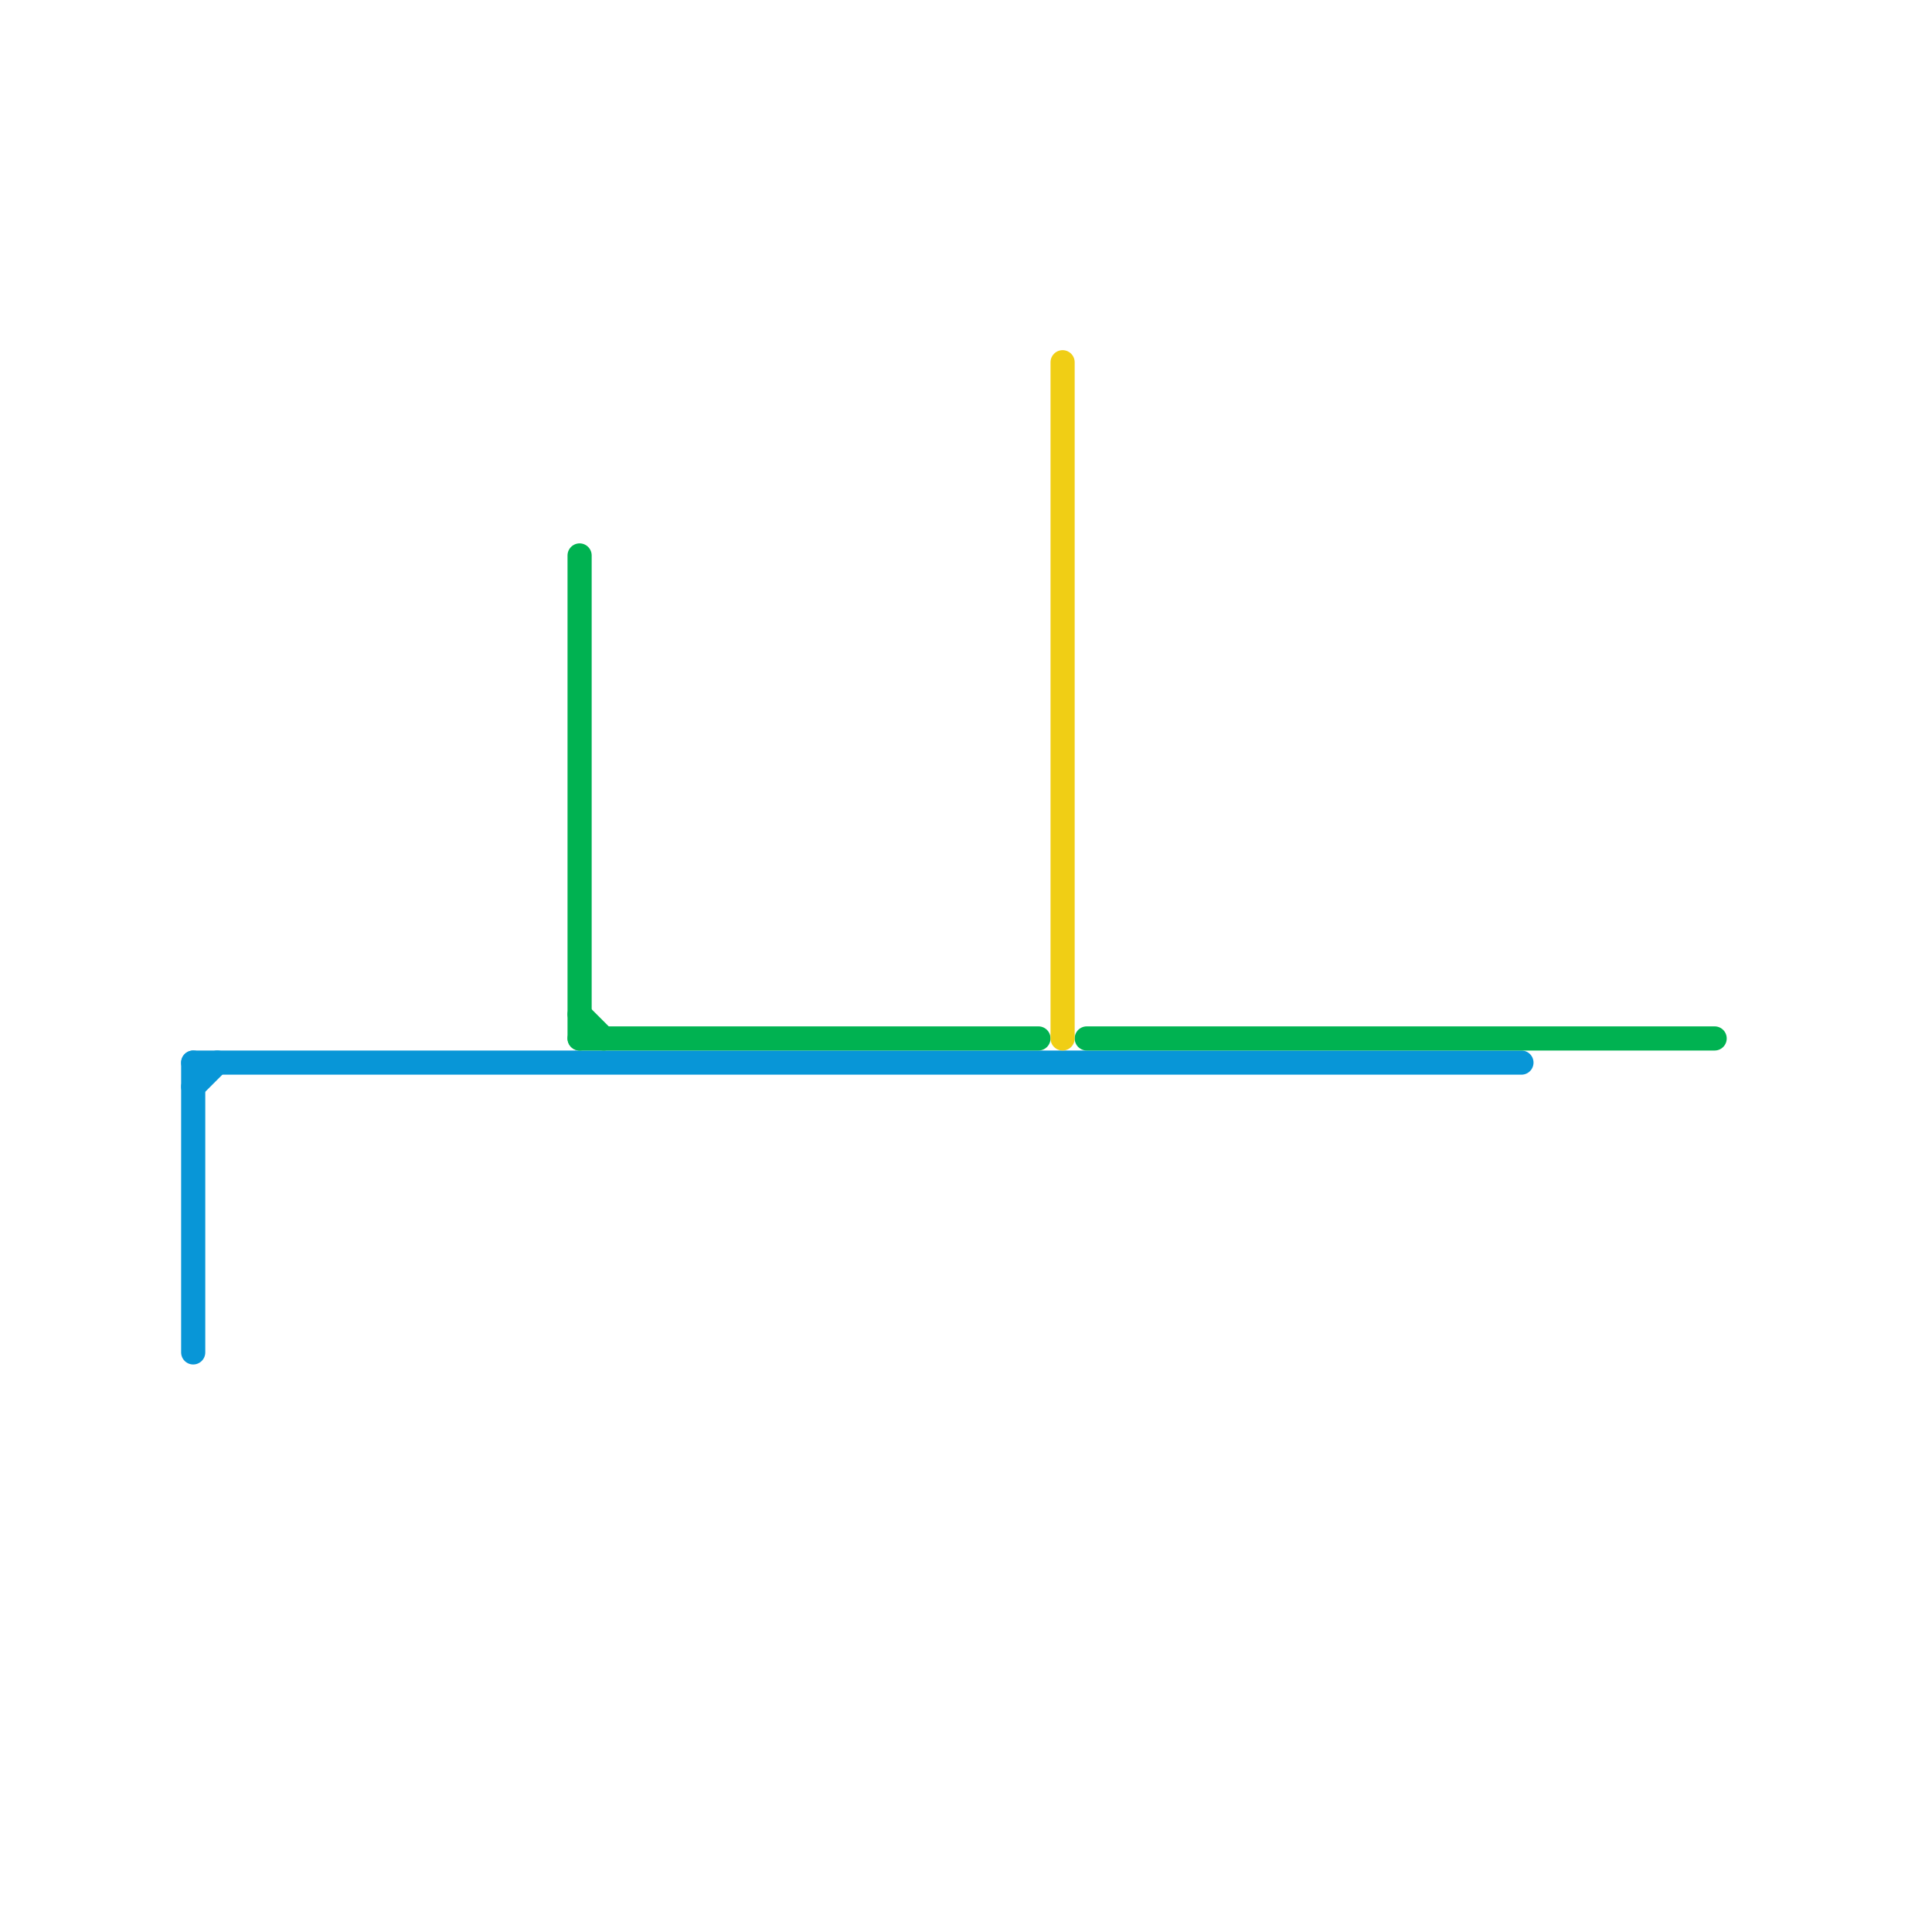 
<svg version="1.1" xmlns="http://www.w3.org/2000/svg" viewBox="0 0 80 80">
<style>text { font: 1px Helvetica; font-weight: 600; white-space: pre; dominant-baseline: central; } line { stroke-width: 1; fill: none; stroke-linecap: round; stroke-linejoin: round; } .c0 { stroke: #0896d7 } .c1 { stroke: #00b251 } .c2 { stroke: #f0ce15 }</style><defs><g id="wm-xf"><circle r="1.2" fill="#000"/><circle r="0.9" fill="#fff"/><circle r="0.6" fill="#000"/><circle r="0.3" fill="#fff"/></g><g id="wm"><circle r="0.6" fill="#000"/><circle r="0.3" fill="#fff"/></g></defs><line class="c0" x1="8" y1="45" x2="9" y2="44"/><line class="c0" x1="8" y1="44" x2="8" y2="56"/><line class="c0" x1="8" y1="44" x2="63" y2="44"/><line class="c1" x1="24" y1="42" x2="25" y2="43"/><line class="c1" x1="24" y1="23" x2="24" y2="43"/><line class="c1" x1="24" y1="43" x2="43" y2="43"/><line class="c1" x1="45" y1="43" x2="71" y2="43"/><line class="c2" x1="44" y1="15" x2="44" y2="43"/>
</svg>
